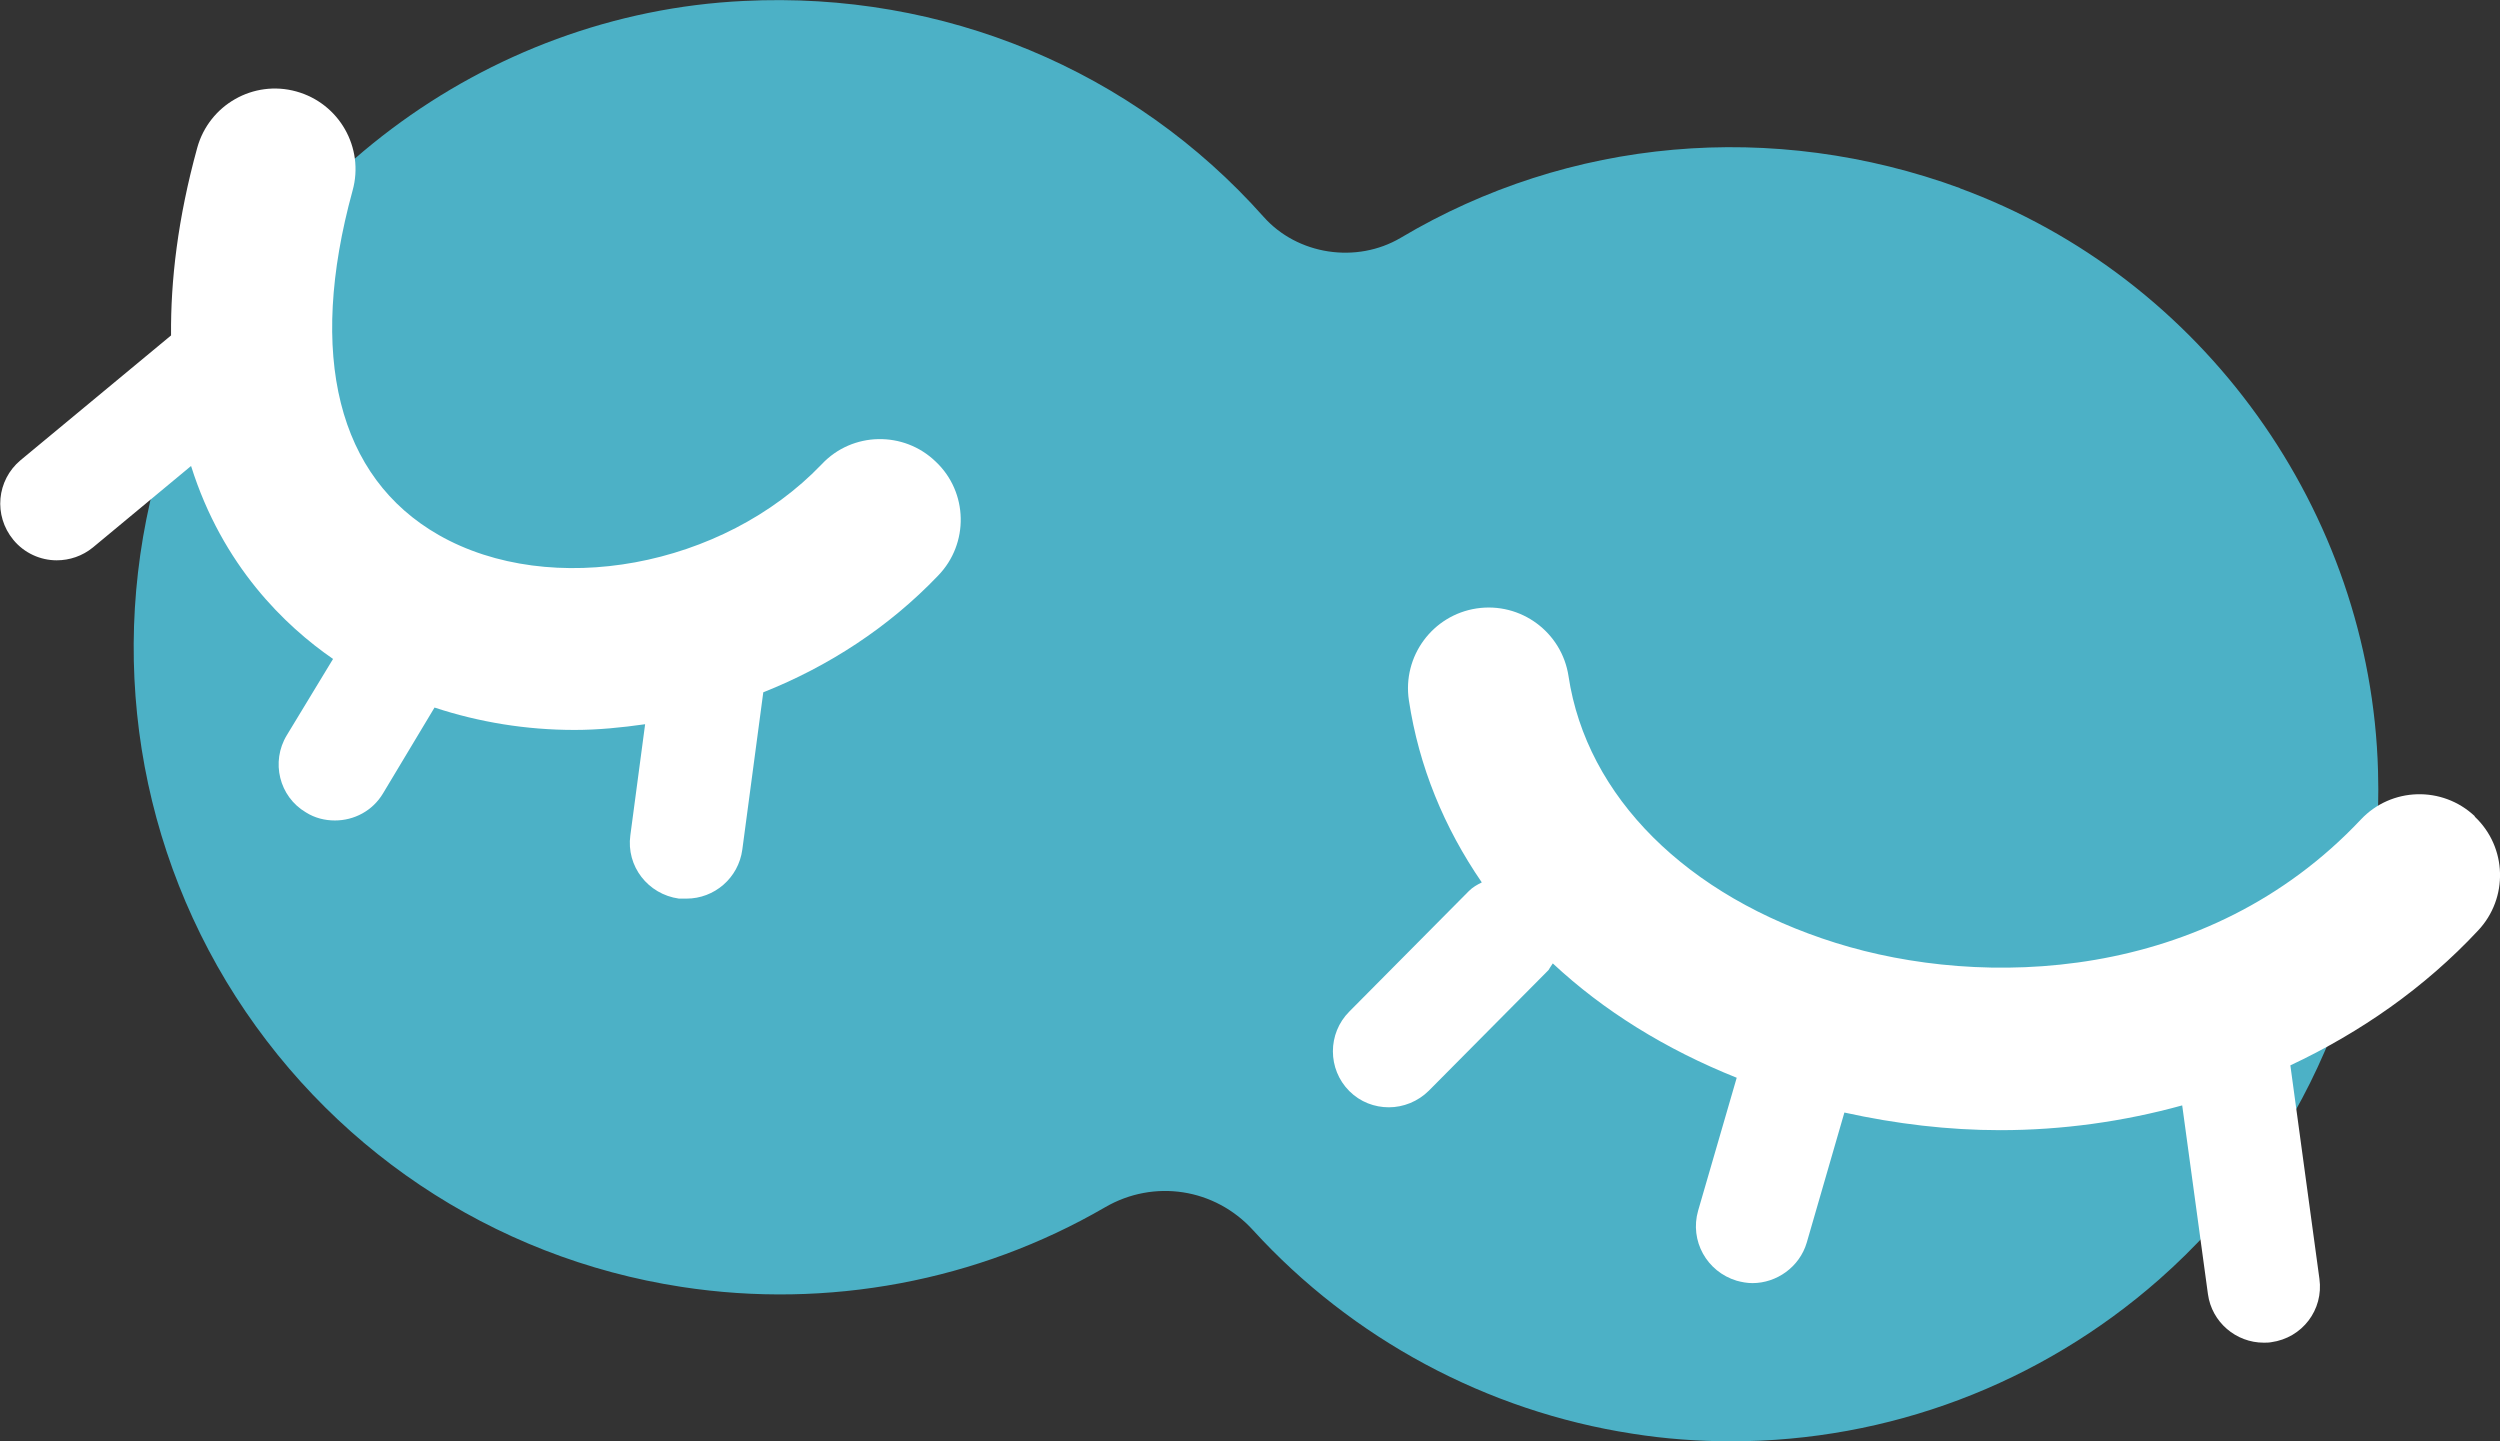 <svg viewBox="0 0 52.47 30.25" xmlns="http://www.w3.org/2000/svg"><rect x="0" y="0" width="52.47" height="30.25" fill="#333333" stroke="none"/><path d="m41.14 3.95c-3.93-1.44-8.21-1.06-11.74 1.04-.93.55-2.17.36-2.88-.44-2.74-3.08-6.72-4.74-10.91-4.53-5.43.26-10.27 3.89-12.04 9.04-1.34 3.88-.9 8.08 1.18 11.54 2.09 3.46 5.57 5.8 9.56 6.41 3.06.47 6.21-.12 8.88-1.67 1.03-.6 2.31-.4 3.11.48 2.08 2.28 4.91 3.8 7.96 4.27.69.11 1.39.16 2.08.16 3.28 0 6.47-1.19 8.98-3.4 3.03-2.67 4.71-6.56 4.59-10.67-.15-5.45-3.68-10.36-8.78-12.23z" fill="#4cb1c6"/><g fill="#fff"><path d="m51.94 17.13c-.68-.64-1.75-.61-2.39.07-3.24 3.44-7.96 3.55-11.02 2.59-3.13-.98-5.23-3.07-5.61-5.6-.14-.92-1-1.56-1.93-1.42-.92.14-1.56 1-1.42 1.93.21 1.39.74 2.67 1.53 3.82-.1.05-.19.1-.27.18l-2.51 2.53c-.46.46-.46 1.21 0 1.67.23.23.53.34.83.34s.61-.12.84-.35l2.51-2.53s.06-.1.09-.14c1.06.99 2.36 1.8 3.86 2.4l-.81 2.79c-.18.63.18 1.28.81 1.47.11.03.22.05.33.05.51 0 .99-.34 1.14-.85l.79-2.73c1.09.24 2.18.37 3.27.37 1.3 0 2.59-.18 3.82-.52l.54 3.96c.08.59.59 1.02 1.17 1.02.05 0 .11 0 .16-.01.65-.09 1.1-.68 1.01-1.33l-.61-4.48c1.47-.69 2.82-1.63 3.94-2.83.64-.68.61-1.75-.07-2.39z"/><path d="m17.24 9.75c-2.07 2.16-5.68 2.82-8.03 1.48-2.12-1.21-2.76-3.77-1.81-7.23.25-.9-.28-1.83-1.18-2.08s-1.83.28-2.08 1.18c-.41 1.49-.56 2.79-.55 3.94l-3.16 2.62c-.5.42-.57 1.16-.15 1.67.23.28.57.43.91.43.27 0 .54-.09.76-.27l2.06-1.71c.66 2.1 1.98 3.36 2.98 4.05l-.97 1.6c-.34.56-.16 1.29.4 1.62.19.12.4.17.61.17.4 0 .79-.2 1.01-.57l1.08-1.8c.94.31 1.93.47 2.94.47.49 0 .99-.05 1.48-.12l-.31 2.33c-.09.65.37 1.24 1.02 1.33h.16c.58 0 1.09-.43 1.17-1.03l.44-3.3c1.36-.54 2.63-1.36 3.67-2.45.65-.67.63-1.75-.05-2.39-.67-.65-1.75-.63-2.39.05z"/></g></svg>